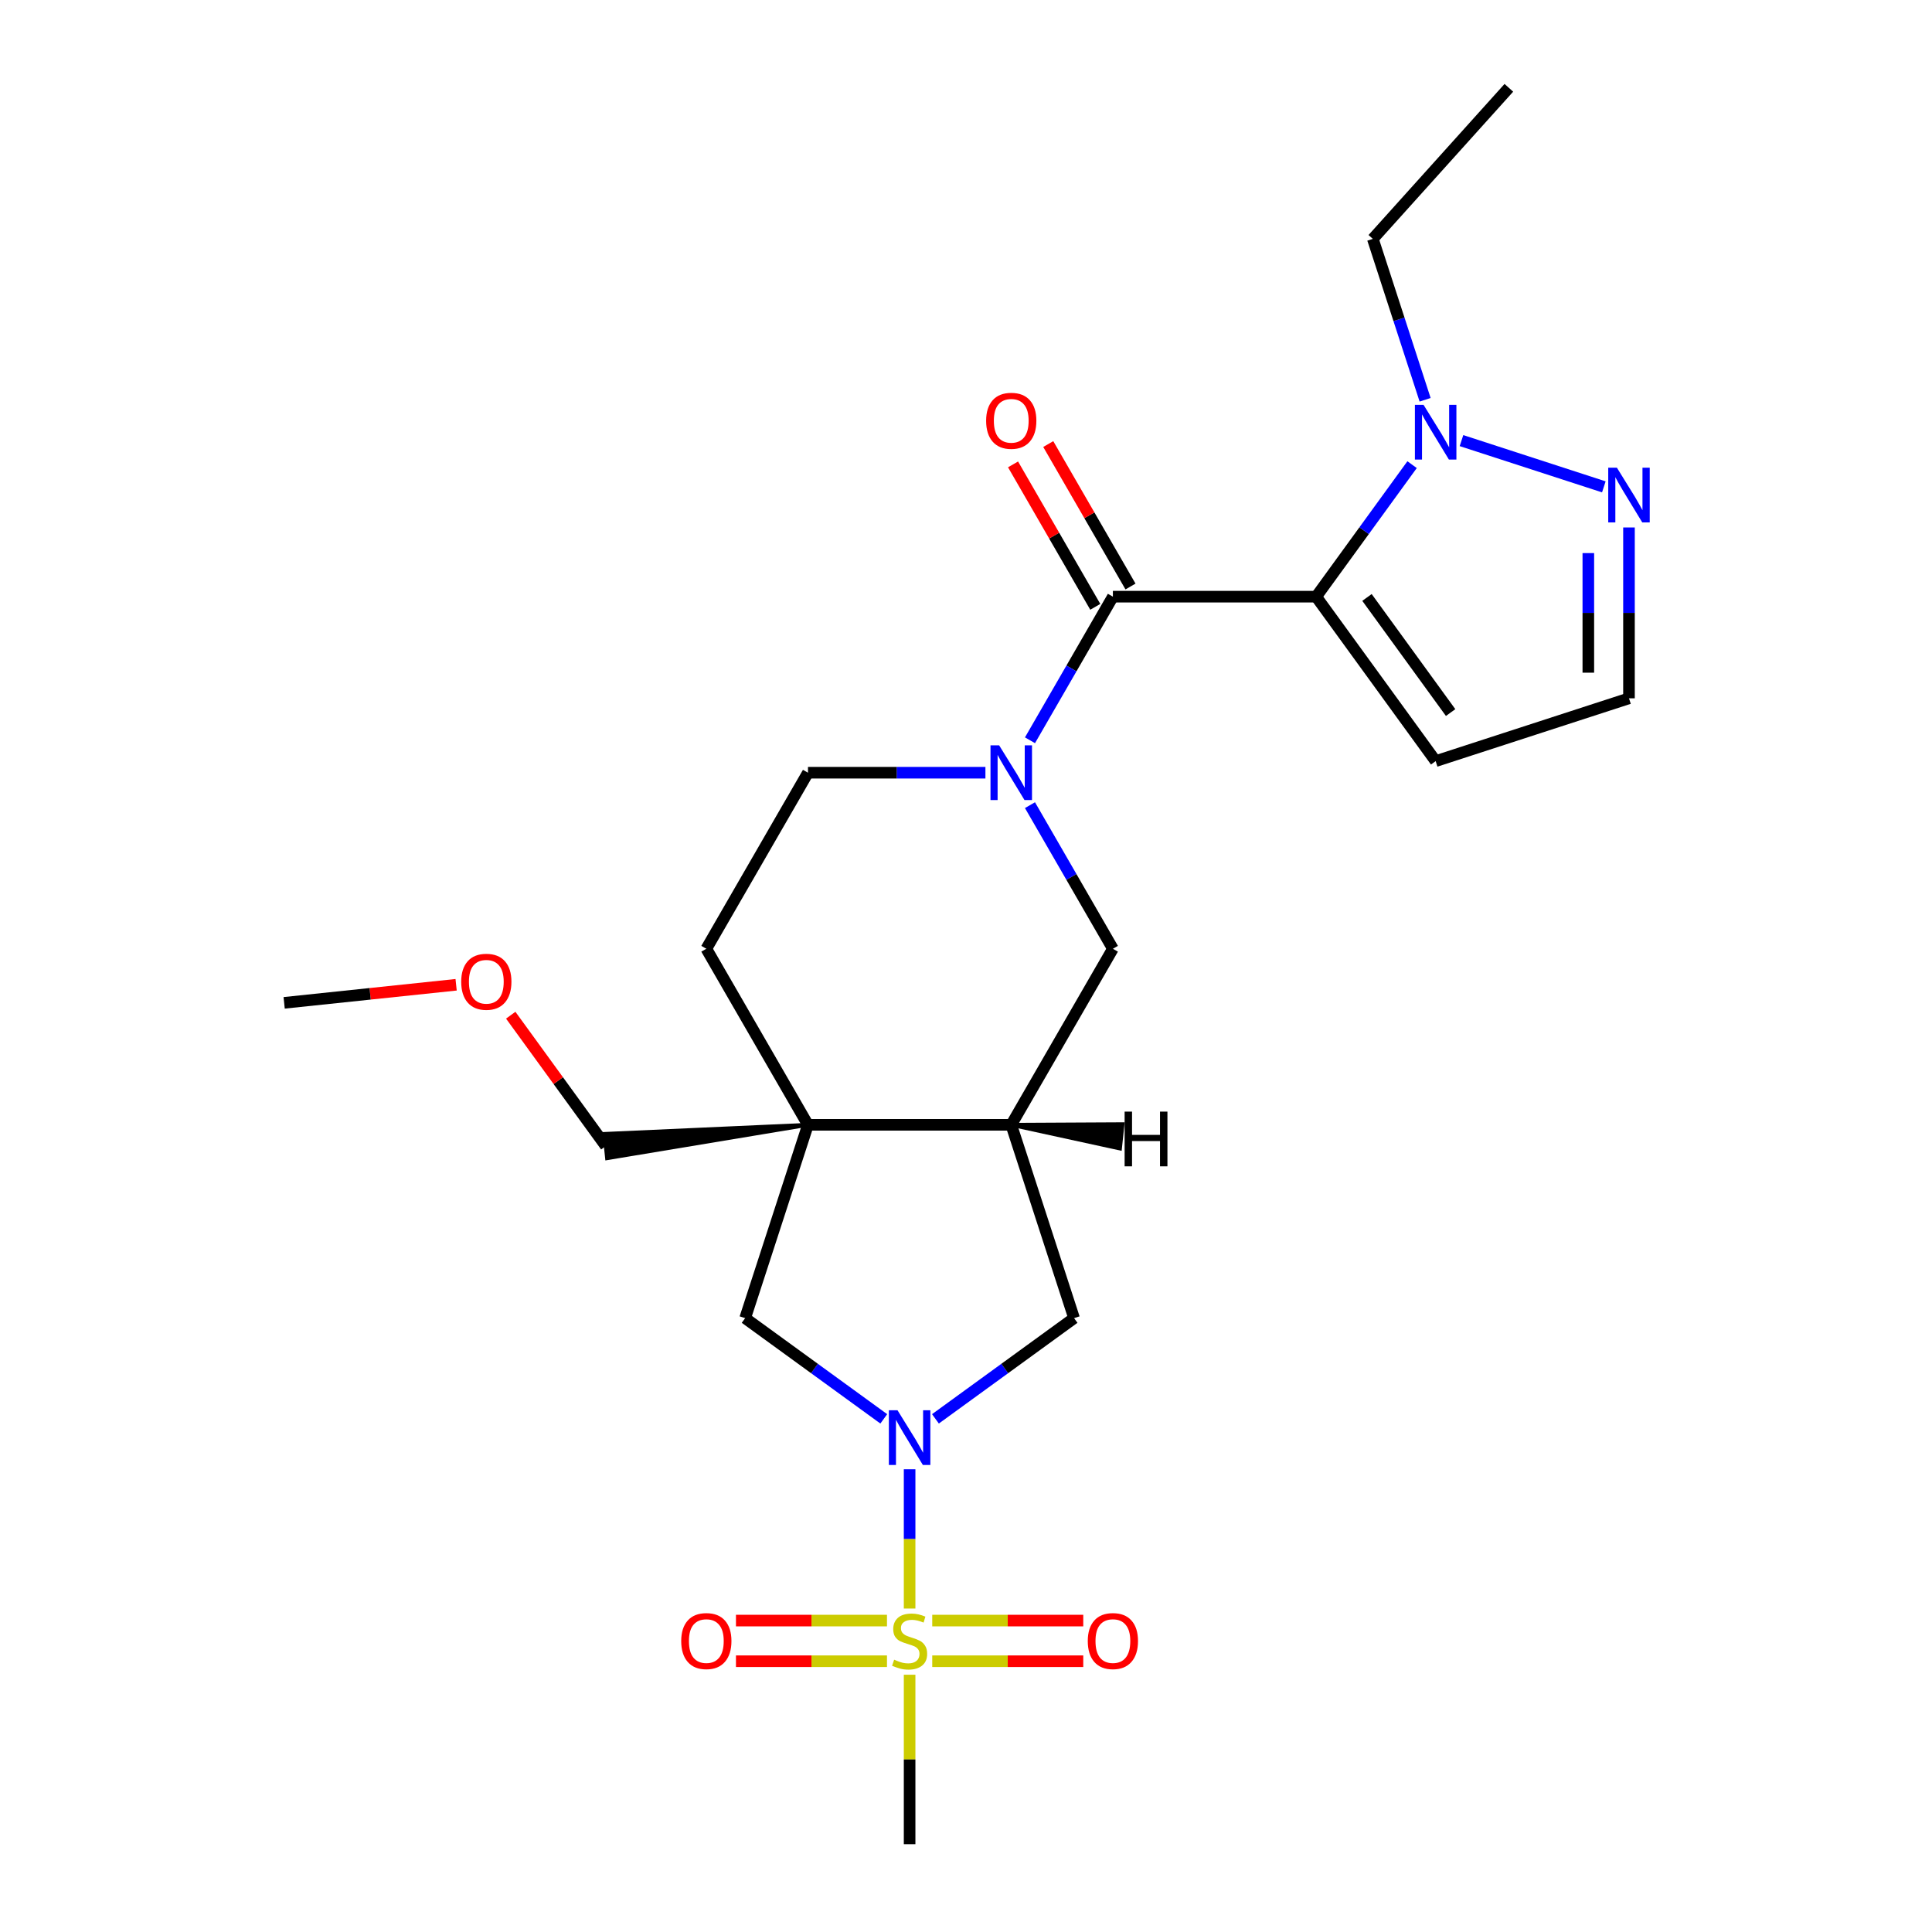 <?xml version='1.0' encoding='iso-8859-1'?>
<svg version='1.1' baseProfile='full'
              xmlns='http://www.w3.org/2000/svg'
                      xmlns:rdkit='http://www.rdkit.org/xml'
                      xmlns:xlink='http://www.w3.org/1999/xlink'
                  xml:space='preserve'
width='1000px' height='1000px' viewBox='0 0 1000 1000'>
<!-- END OF HEADER -->
<rect style='opacity:1.0;fill:#FFFFFF;stroke:none' width='1000' height='1000' x='0' y='0'> </rect>
<path class='bond-2' d='M 681.247,308.836 L 576.03,308.836' style='fill:none;fill-rule:evenodd;stroke:#000000;stroke-width:6px;stroke-linecap:butt;stroke-linejoin:miter;stroke-opacity:1' />
<path class='bond-5' d='M 681.247,308.836 L 706.07,274.67' style='fill:none;fill-rule:evenodd;stroke:#000000;stroke-width:6px;stroke-linecap:butt;stroke-linejoin:miter;stroke-opacity:1' />
<path class='bond-5' d='M 706.07,274.67 L 730.893,240.504' style='fill:none;fill-rule:evenodd;stroke:#0000FF;stroke-width:6px;stroke-linecap:butt;stroke-linejoin:miter;stroke-opacity:1' />
<path class='bond-11' d='M 681.247,308.836 L 743.092,393.959' style='fill:none;fill-rule:evenodd;stroke:#000000;stroke-width:6px;stroke-linecap:butt;stroke-linejoin:miter;stroke-opacity:1' />
<path class='bond-11' d='M 707.548,309.236 L 750.84,368.821' style='fill:none;fill-rule:evenodd;stroke:#000000;stroke-width:6px;stroke-linecap:butt;stroke-linejoin:miter;stroke-opacity:1' />
<path class='bond-0' d='M 470.812,832.578 L 470.812,796.53' style='fill:none;fill-rule:evenodd;stroke:#CCCC00;stroke-width:6px;stroke-linecap:butt;stroke-linejoin:miter;stroke-opacity:1' />
<path class='bond-0' d='M 470.812,796.53 L 470.812,760.483' style='fill:none;fill-rule:evenodd;stroke:#0000FF;stroke-width:6px;stroke-linecap:butt;stroke-linejoin:miter;stroke-opacity:1' />
<path class='bond-12' d='M 482.523,859.85 L 521.607,859.85' style='fill:none;fill-rule:evenodd;stroke:#CCCC00;stroke-width:6px;stroke-linecap:butt;stroke-linejoin:miter;stroke-opacity:1' />
<path class='bond-12' d='M 521.607,859.85 L 560.692,859.85' style='fill:none;fill-rule:evenodd;stroke:#FF0000;stroke-width:6px;stroke-linecap:butt;stroke-linejoin:miter;stroke-opacity:1' />
<path class='bond-12' d='M 482.523,838.807 L 521.607,838.807' style='fill:none;fill-rule:evenodd;stroke:#CCCC00;stroke-width:6px;stroke-linecap:butt;stroke-linejoin:miter;stroke-opacity:1' />
<path class='bond-12' d='M 521.607,838.807 L 560.692,838.807' style='fill:none;fill-rule:evenodd;stroke:#FF0000;stroke-width:6px;stroke-linecap:butt;stroke-linejoin:miter;stroke-opacity:1' />
<path class='bond-13' d='M 459.102,838.807 L 420.017,838.807' style='fill:none;fill-rule:evenodd;stroke:#CCCC00;stroke-width:6px;stroke-linecap:butt;stroke-linejoin:miter;stroke-opacity:1' />
<path class='bond-13' d='M 420.017,838.807 L 380.933,838.807' style='fill:none;fill-rule:evenodd;stroke:#FF0000;stroke-width:6px;stroke-linecap:butt;stroke-linejoin:miter;stroke-opacity:1' />
<path class='bond-13' d='M 459.102,859.85 L 420.017,859.85' style='fill:none;fill-rule:evenodd;stroke:#CCCC00;stroke-width:6px;stroke-linecap:butt;stroke-linejoin:miter;stroke-opacity:1' />
<path class='bond-13' d='M 420.017,859.85 L 380.933,859.85' style='fill:none;fill-rule:evenodd;stroke:#FF0000;stroke-width:6px;stroke-linecap:butt;stroke-linejoin:miter;stroke-opacity:1' />
<path class='bond-18' d='M 470.812,866.839 L 470.812,910.692' style='fill:none;fill-rule:evenodd;stroke:#CCCC00;stroke-width:6px;stroke-linecap:butt;stroke-linejoin:miter;stroke-opacity:1' />
<path class='bond-18' d='M 470.812,910.692 L 470.812,954.545' style='fill:none;fill-rule:evenodd;stroke:#000000;stroke-width:6px;stroke-linecap:butt;stroke-linejoin:miter;stroke-opacity:1' />
<path class='bond-1' d='M 484.183,734.397 L 520.059,708.331' style='fill:none;fill-rule:evenodd;stroke:#0000FF;stroke-width:6px;stroke-linecap:butt;stroke-linejoin:miter;stroke-opacity:1' />
<path class='bond-1' d='M 520.059,708.331 L 555.935,682.266' style='fill:none;fill-rule:evenodd;stroke:#000000;stroke-width:6px;stroke-linecap:butt;stroke-linejoin:miter;stroke-opacity:1' />
<path class='bond-26' d='M 457.442,734.397 L 421.566,708.331' style='fill:none;fill-rule:evenodd;stroke:#0000FF;stroke-width:6px;stroke-linecap:butt;stroke-linejoin:miter;stroke-opacity:1' />
<path class='bond-26' d='M 421.566,708.331 L 385.69,682.266' style='fill:none;fill-rule:evenodd;stroke:#000000;stroke-width:6px;stroke-linecap:butt;stroke-linejoin:miter;stroke-opacity:1' />
<path class='bond-3' d='M 576.03,308.836 L 554.572,346.001' style='fill:none;fill-rule:evenodd;stroke:#000000;stroke-width:6px;stroke-linecap:butt;stroke-linejoin:miter;stroke-opacity:1' />
<path class='bond-3' d='M 554.572,346.001 L 533.115,383.166' style='fill:none;fill-rule:evenodd;stroke:#0000FF;stroke-width:6px;stroke-linecap:butt;stroke-linejoin:miter;stroke-opacity:1' />
<path class='bond-17' d='M 585.142,303.575 L 563.857,266.71' style='fill:none;fill-rule:evenodd;stroke:#000000;stroke-width:6px;stroke-linecap:butt;stroke-linejoin:miter;stroke-opacity:1' />
<path class='bond-17' d='M 563.857,266.71 L 542.573,229.845' style='fill:none;fill-rule:evenodd;stroke:#FF0000;stroke-width:6px;stroke-linecap:butt;stroke-linejoin:miter;stroke-opacity:1' />
<path class='bond-17' d='M 566.917,314.097 L 545.633,277.232' style='fill:none;fill-rule:evenodd;stroke:#000000;stroke-width:6px;stroke-linecap:butt;stroke-linejoin:miter;stroke-opacity:1' />
<path class='bond-17' d='M 545.633,277.232 L 524.349,240.367' style='fill:none;fill-rule:evenodd;stroke:#FF0000;stroke-width:6px;stroke-linecap:butt;stroke-linejoin:miter;stroke-opacity:1' />
<path class='bond-10' d='M 533.115,416.747 L 554.572,453.913' style='fill:none;fill-rule:evenodd;stroke:#0000FF;stroke-width:6px;stroke-linecap:butt;stroke-linejoin:miter;stroke-opacity:1' />
<path class='bond-10' d='M 554.572,453.913 L 576.03,491.078' style='fill:none;fill-rule:evenodd;stroke:#000000;stroke-width:6px;stroke-linecap:butt;stroke-linejoin:miter;stroke-opacity:1' />
<path class='bond-14' d='M 510.051,399.957 L 464.127,399.957' style='fill:none;fill-rule:evenodd;stroke:#0000FF;stroke-width:6px;stroke-linecap:butt;stroke-linejoin:miter;stroke-opacity:1' />
<path class='bond-14' d='M 464.127,399.957 L 418.204,399.957' style='fill:none;fill-rule:evenodd;stroke:#000000;stroke-width:6px;stroke-linecap:butt;stroke-linejoin:miter;stroke-opacity:1' />
<path class='bond-4' d='M 418.204,582.198 L 365.595,491.078' style='fill:none;fill-rule:evenodd;stroke:#000000;stroke-width:6px;stroke-linecap:butt;stroke-linejoin:miter;stroke-opacity:1' />
<path class='bond-8' d='M 418.204,582.198 L 385.69,682.266' style='fill:none;fill-rule:evenodd;stroke:#000000;stroke-width:6px;stroke-linecap:butt;stroke-linejoin:miter;stroke-opacity:1' />
<path class='bond-19' d='M 418.204,582.198 L 312.903,586.918 L 314.223,599.475 Z' style='fill:#000000;fill-rule:evenodd;fill-opacity:1;stroke:#000000;stroke-width:2px;stroke-linecap:butt;stroke-linejoin:miter;stroke-opacity:1;' />
<path class='bond-25' d='M 418.204,582.198 L 523.421,582.198' style='fill:none;fill-rule:evenodd;stroke:#000000;stroke-width:6px;stroke-linecap:butt;stroke-linejoin:miter;stroke-opacity:1' />
<path class='bond-7' d='M 756.462,228.058 L 830.14,251.997' style='fill:none;fill-rule:evenodd;stroke:#0000FF;stroke-width:6px;stroke-linecap:butt;stroke-linejoin:miter;stroke-opacity:1' />
<path class='bond-20' d='M 737.636,206.923 L 724.107,165.285' style='fill:none;fill-rule:evenodd;stroke:#0000FF;stroke-width:6px;stroke-linecap:butt;stroke-linejoin:miter;stroke-opacity:1' />
<path class='bond-20' d='M 724.107,165.285 L 710.578,123.646' style='fill:none;fill-rule:evenodd;stroke:#000000;stroke-width:6px;stroke-linecap:butt;stroke-linejoin:miter;stroke-opacity:1' />
<path class='bond-6' d='M 523.421,582.198 L 576.03,491.078' style='fill:none;fill-rule:evenodd;stroke:#000000;stroke-width:6px;stroke-linecap:butt;stroke-linejoin:miter;stroke-opacity:1' />
<path class='bond-9' d='M 523.421,582.198 L 555.935,682.266' style='fill:none;fill-rule:evenodd;stroke:#000000;stroke-width:6px;stroke-linecap:butt;stroke-linejoin:miter;stroke-opacity:1' />
<path class='bond-27' d='M 523.421,582.198 L 579.688,594.46 L 581.008,581.903 Z' style='fill:#000000;fill-rule:evenodd;fill-opacity:1;stroke:#000000;stroke-width:2px;stroke-linecap:butt;stroke-linejoin:miter;stroke-opacity:1;' />
<path class='bond-24' d='M 843.159,273.018 L 843.159,317.231' style='fill:none;fill-rule:evenodd;stroke:#0000FF;stroke-width:6px;stroke-linecap:butt;stroke-linejoin:miter;stroke-opacity:1' />
<path class='bond-24' d='M 843.159,317.231 L 843.159,361.445' style='fill:none;fill-rule:evenodd;stroke:#000000;stroke-width:6px;stroke-linecap:butt;stroke-linejoin:miter;stroke-opacity:1' />
<path class='bond-24' d='M 822.116,286.282 L 822.116,317.231' style='fill:none;fill-rule:evenodd;stroke:#0000FF;stroke-width:6px;stroke-linecap:butt;stroke-linejoin:miter;stroke-opacity:1' />
<path class='bond-24' d='M 822.116,317.231 L 822.116,348.181' style='fill:none;fill-rule:evenodd;stroke:#000000;stroke-width:6px;stroke-linecap:butt;stroke-linejoin:miter;stroke-opacity:1' />
<path class='bond-15' d='M 743.092,393.959 L 843.159,361.445' style='fill:none;fill-rule:evenodd;stroke:#000000;stroke-width:6px;stroke-linecap:butt;stroke-linejoin:miter;stroke-opacity:1' />
<path class='bond-16' d='M 418.204,399.957 L 365.595,491.078' style='fill:none;fill-rule:evenodd;stroke:#000000;stroke-width:6px;stroke-linecap:butt;stroke-linejoin:miter;stroke-opacity:1' />
<path class='bond-21' d='M 313.563,593.197 L 288.958,559.331' style='fill:none;fill-rule:evenodd;stroke:#000000;stroke-width:6px;stroke-linecap:butt;stroke-linejoin:miter;stroke-opacity:1' />
<path class='bond-21' d='M 288.958,559.331 L 264.353,525.465' style='fill:none;fill-rule:evenodd;stroke:#FF0000;stroke-width:6px;stroke-linecap:butt;stroke-linejoin:miter;stroke-opacity:1' />
<path class='bond-23' d='M 710.578,123.646 L 780.982,45.455' style='fill:none;fill-rule:evenodd;stroke:#000000;stroke-width:6px;stroke-linecap:butt;stroke-linejoin:miter;stroke-opacity:1' />
<path class='bond-22' d='M 236.087,509.717 L 191.582,514.395' style='fill:none;fill-rule:evenodd;stroke:#FF0000;stroke-width:6px;stroke-linecap:butt;stroke-linejoin:miter;stroke-opacity:1' />
<path class='bond-22' d='M 191.582,514.395 L 147.077,519.072' style='fill:none;fill-rule:evenodd;stroke:#000000;stroke-width:6px;stroke-linecap:butt;stroke-linejoin:miter;stroke-opacity:1' />
<path  class='atom-1' d='M 462.812 859.048
Q 463.132 859.168, 464.452 859.728
Q 465.772 860.288, 467.212 860.648
Q 468.692 860.968, 470.132 860.968
Q 472.812 860.968, 474.372 859.688
Q 475.932 858.368, 475.932 856.088
Q 475.932 854.528, 475.132 853.568
Q 474.372 852.608, 473.172 852.088
Q 471.972 851.568, 469.972 850.968
Q 467.452 850.208, 465.932 849.488
Q 464.452 848.768, 463.372 847.248
Q 462.332 845.728, 462.332 843.168
Q 462.332 839.608, 464.732 837.408
Q 467.172 835.208, 471.972 835.208
Q 475.252 835.208, 478.972 836.768
L 478.052 839.848
Q 474.652 838.448, 472.092 838.448
Q 469.332 838.448, 467.812 839.608
Q 466.292 840.728, 466.332 842.688
Q 466.332 844.208, 467.092 845.128
Q 467.892 846.048, 469.012 846.568
Q 470.172 847.088, 472.092 847.688
Q 474.652 848.488, 476.172 849.288
Q 477.692 850.088, 478.772 851.728
Q 479.892 853.328, 479.892 856.088
Q 479.892 860.008, 477.252 862.128
Q 474.652 864.208, 470.292 864.208
Q 467.772 864.208, 465.852 863.648
Q 463.972 863.128, 461.732 862.208
L 462.812 859.048
' fill='#CCCC00'/>
<path  class='atom-2' d='M 464.552 729.951
L 473.832 744.951
Q 474.752 746.431, 476.232 749.111
Q 477.712 751.791, 477.792 751.951
L 477.792 729.951
L 481.552 729.951
L 481.552 758.271
L 477.672 758.271
L 467.712 741.871
Q 466.552 739.951, 465.312 737.751
Q 464.112 735.551, 463.752 734.871
L 463.752 758.271
L 460.072 758.271
L 460.072 729.951
L 464.552 729.951
' fill='#0000FF'/>
<path  class='atom-4' d='M 517.161 385.797
L 526.441 400.797
Q 527.361 402.277, 528.841 404.957
Q 530.321 407.637, 530.401 407.797
L 530.401 385.797
L 534.161 385.797
L 534.161 414.117
L 530.281 414.117
L 520.321 397.717
Q 519.161 395.797, 517.921 393.597
Q 516.721 391.397, 516.361 390.717
L 516.361 414.117
L 512.681 414.117
L 512.681 385.797
L 517.161 385.797
' fill='#0000FF'/>
<path  class='atom-6' d='M 736.832 209.554
L 746.112 224.554
Q 747.032 226.034, 748.512 228.714
Q 749.992 231.394, 750.072 231.554
L 750.072 209.554
L 753.832 209.554
L 753.832 237.874
L 749.952 237.874
L 739.992 221.474
Q 738.832 219.554, 737.592 217.354
Q 736.392 215.154, 736.032 214.474
L 736.032 237.874
L 732.352 237.874
L 732.352 209.554
L 736.832 209.554
' fill='#0000FF'/>
<path  class='atom-8' d='M 836.899 242.068
L 846.179 257.068
Q 847.099 258.548, 848.579 261.228
Q 850.059 263.908, 850.139 264.068
L 850.139 242.068
L 853.899 242.068
L 853.899 270.388
L 850.019 270.388
L 840.059 253.988
Q 838.899 252.068, 837.659 249.868
Q 836.459 247.668, 836.099 246.988
L 836.099 270.388
L 832.419 270.388
L 832.419 242.068
L 836.899 242.068
' fill='#0000FF'/>
<path  class='atom-13' d='M 563.03 849.408
Q 563.03 842.608, 566.39 838.808
Q 569.75 835.008, 576.03 835.008
Q 582.31 835.008, 585.67 838.808
Q 589.03 842.608, 589.03 849.408
Q 589.03 856.288, 585.63 860.208
Q 582.23 864.088, 576.03 864.088
Q 569.79 864.088, 566.39 860.208
Q 563.03 856.328, 563.03 849.408
M 576.03 860.888
Q 580.35 860.888, 582.67 858.008
Q 585.03 855.088, 585.03 849.408
Q 585.03 843.848, 582.67 841.048
Q 580.35 838.208, 576.03 838.208
Q 571.71 838.208, 569.35 841.008
Q 567.03 843.808, 567.03 849.408
Q 567.03 855.128, 569.35 858.008
Q 571.71 860.888, 576.03 860.888
' fill='#FF0000'/>
<path  class='atom-14' d='M 352.595 849.408
Q 352.595 842.608, 355.955 838.808
Q 359.315 835.008, 365.595 835.008
Q 371.875 835.008, 375.235 838.808
Q 378.595 842.608, 378.595 849.408
Q 378.595 856.288, 375.195 860.208
Q 371.795 864.088, 365.595 864.088
Q 359.355 864.088, 355.955 860.208
Q 352.595 856.328, 352.595 849.408
M 365.595 860.888
Q 369.915 860.888, 372.235 858.008
Q 374.595 855.088, 374.595 849.408
Q 374.595 843.848, 372.235 841.048
Q 369.915 838.208, 365.595 838.208
Q 361.275 838.208, 358.915 841.008
Q 356.595 843.808, 356.595 849.408
Q 356.595 855.128, 358.915 858.008
Q 361.275 860.888, 365.595 860.888
' fill='#FF0000'/>
<path  class='atom-18' d='M 510.421 217.795
Q 510.421 210.995, 513.781 207.195
Q 517.141 203.395, 523.421 203.395
Q 529.701 203.395, 533.061 207.195
Q 536.421 210.995, 536.421 217.795
Q 536.421 224.675, 533.021 228.595
Q 529.621 232.475, 523.421 232.475
Q 517.181 232.475, 513.781 228.595
Q 510.421 224.715, 510.421 217.795
M 523.421 229.275
Q 527.741 229.275, 530.061 226.395
Q 532.421 223.475, 532.421 217.795
Q 532.421 212.235, 530.061 209.435
Q 527.741 206.595, 523.421 206.595
Q 519.101 206.595, 516.741 209.395
Q 514.421 212.195, 514.421 217.795
Q 514.421 223.515, 516.741 226.395
Q 519.101 229.275, 523.421 229.275
' fill='#FF0000'/>
<path  class='atom-22' d='M 238.718 508.154
Q 238.718 501.354, 242.078 497.554
Q 245.438 493.754, 251.718 493.754
Q 257.998 493.754, 261.358 497.554
Q 264.718 501.354, 264.718 508.154
Q 264.718 515.034, 261.318 518.954
Q 257.918 522.834, 251.718 522.834
Q 245.478 522.834, 242.078 518.954
Q 238.718 515.074, 238.718 508.154
M 251.718 519.634
Q 256.038 519.634, 258.358 516.754
Q 260.718 513.834, 260.718 508.154
Q 260.718 502.594, 258.358 499.794
Q 256.038 496.954, 251.718 496.954
Q 247.398 496.954, 245.038 499.754
Q 242.718 502.554, 242.718 508.154
Q 242.718 513.874, 245.038 516.754
Q 247.398 519.634, 251.718 519.634
' fill='#FF0000'/>
<path  class='atom-25' d='M 582.101 575.371
L 585.941 575.371
L 585.941 587.411
L 600.421 587.411
L 600.421 575.371
L 604.261 575.371
L 604.261 603.691
L 600.421 603.691
L 600.421 590.611
L 585.941 590.611
L 585.941 603.691
L 582.101 603.691
L 582.101 575.371
' fill='#000000'/>
</svg>
